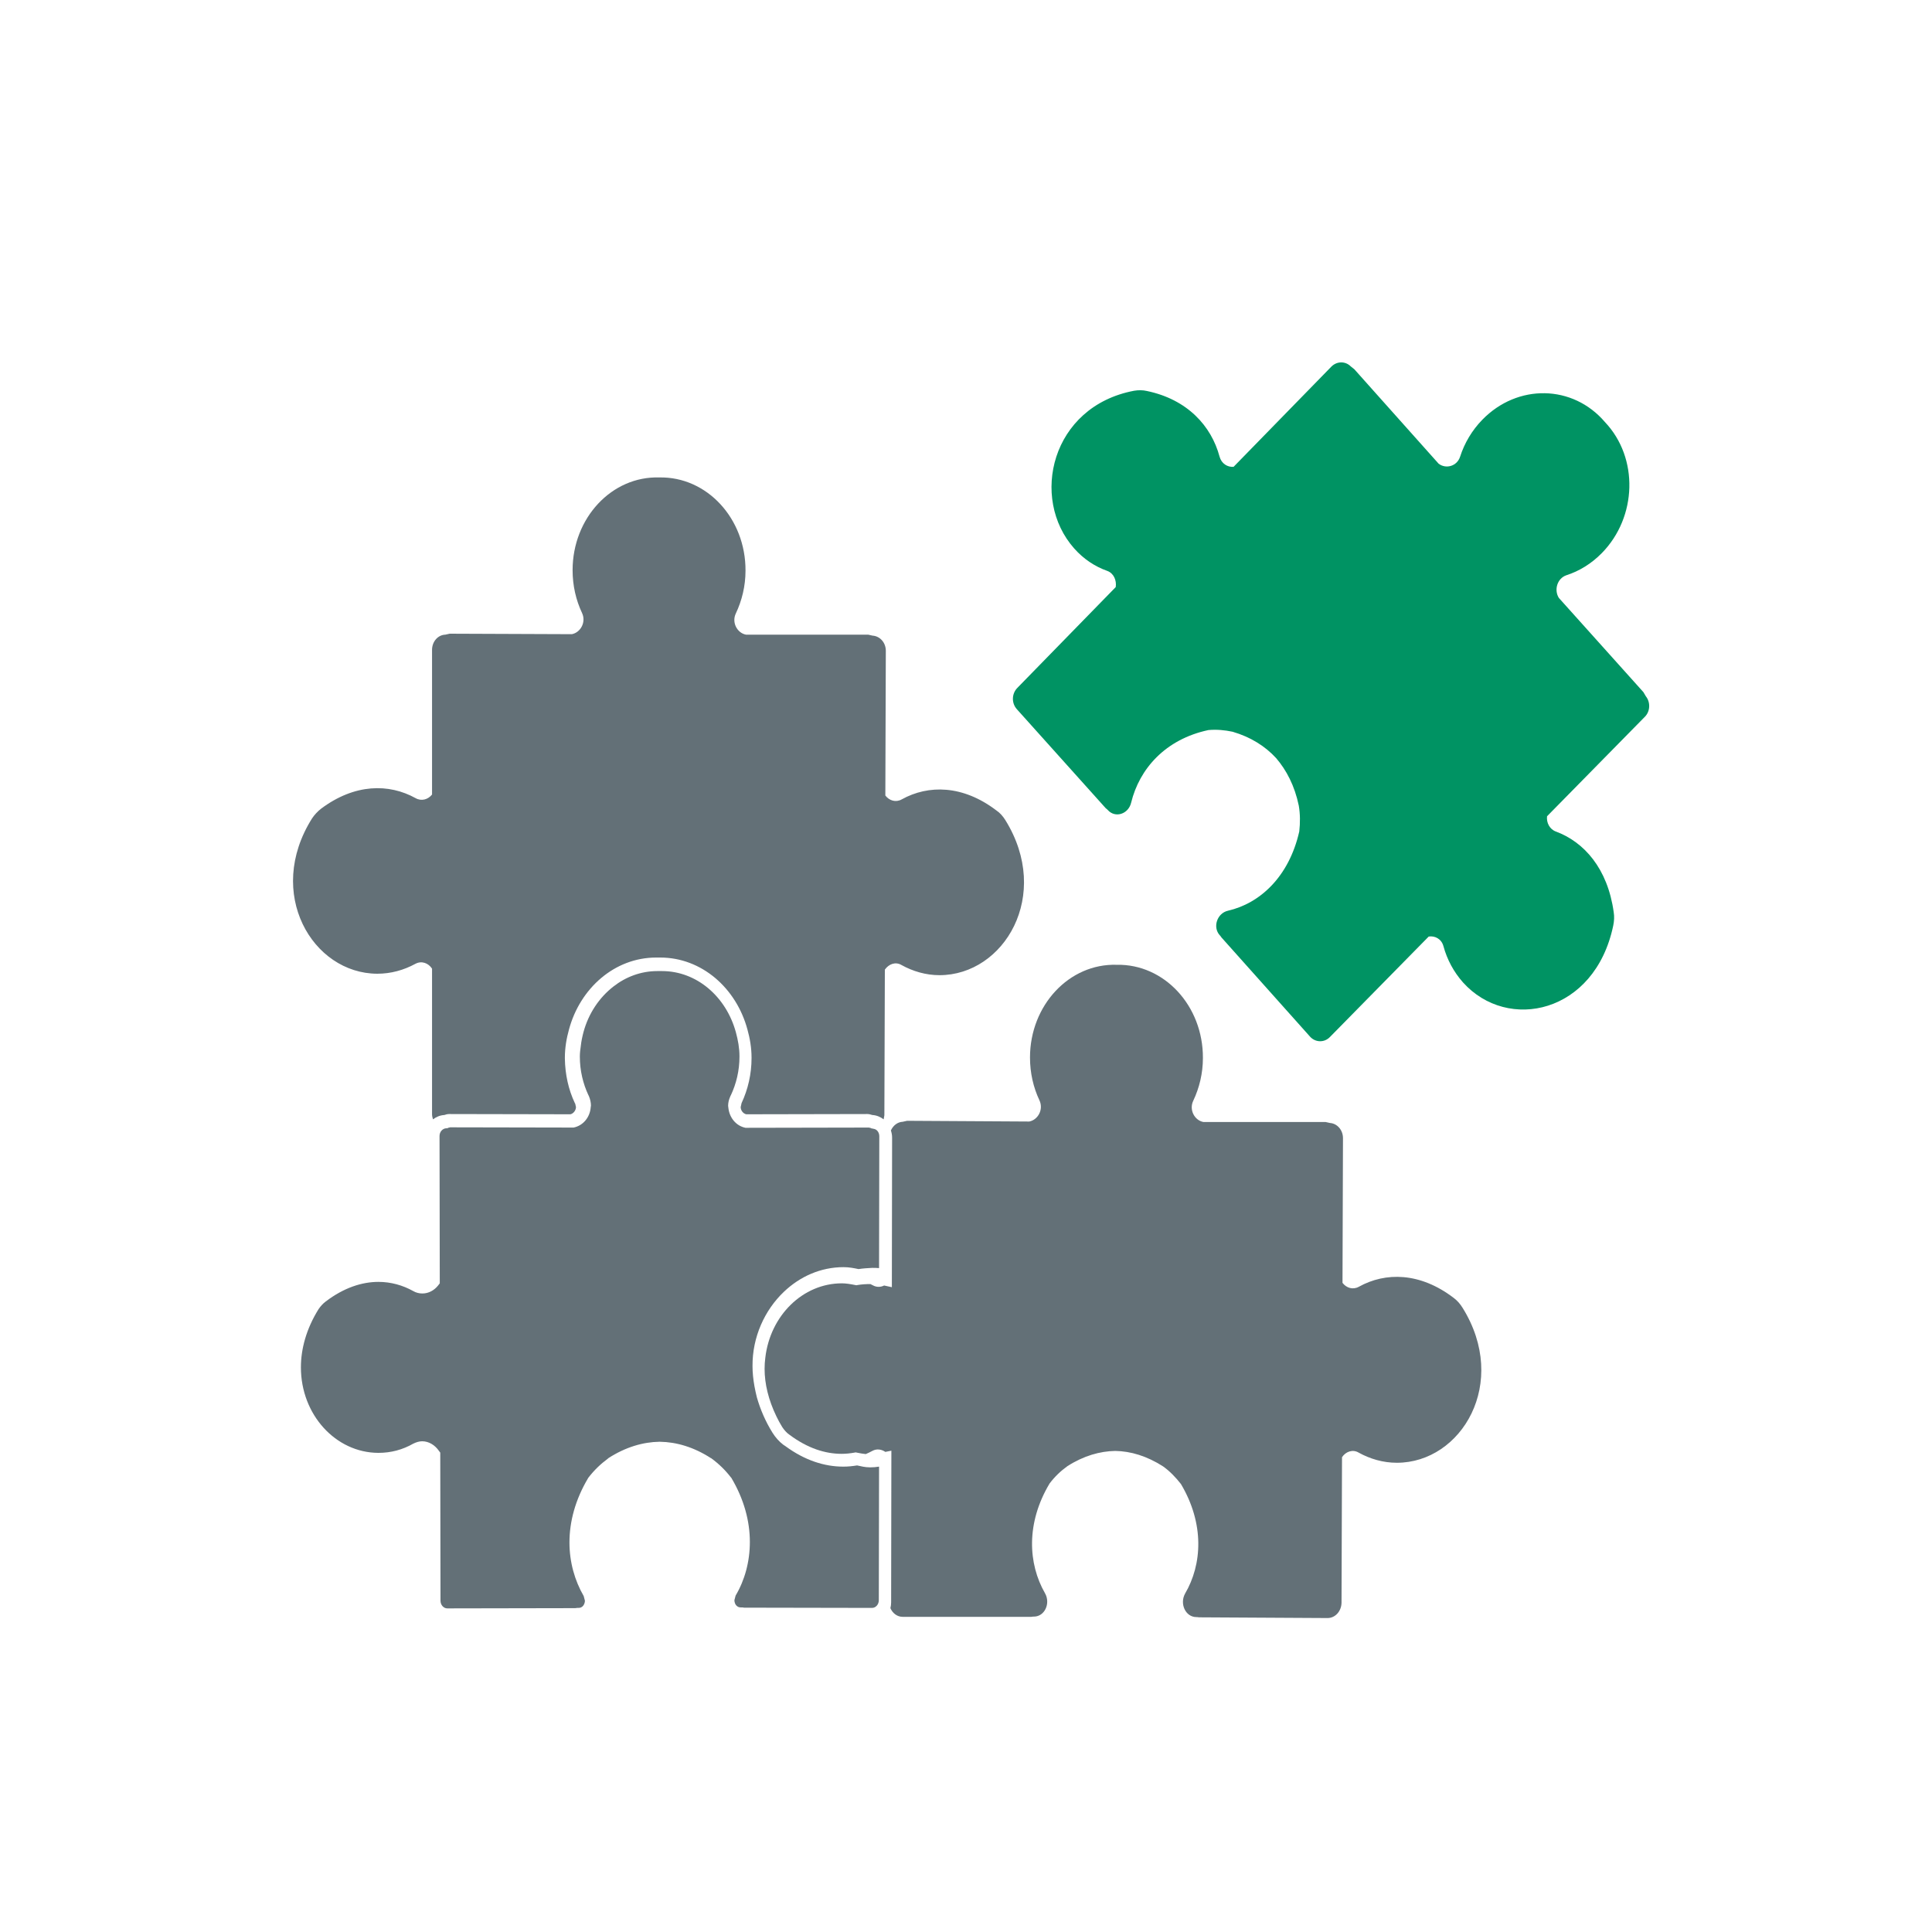 <svg xmlns="http://www.w3.org/2000/svg" xmlns:xlink="http://www.w3.org/1999/xlink" id="Calque_1" x="0px" y="0px" viewBox="0 0 80 80" style="enable-background:new 0 0 80 80;" xml:space="preserve">
<style type="text/css">
	.st0{clip-path:url(#SVGID_00000137090506965879065890000005181113733553343397_);fill:#637077;}
	.st1{clip-path:url(#SVGID_00000137090506965879065890000005181113733553343397_);fill:#009363;}
	.st2{clip-path:url(#SVGID_00000070102954108345891510000004251321555130652561_);fill:#009363;}
	.st3{clip-path:url(#SVGID_00000070102954108345891510000004251321555130652561_);fill:#637077;}
	.st4{fill:#637077;}
	.st5{clip-path:url(#SVGID_00000061438358189030890150000003081842335445964179_);fill:#637077;}
	.st6{clip-path:url(#SVGID_00000099652615935863334360000010746426668535250841_);fill:#637077;}
	.st7{clip-path:url(#SVGID_00000099652615935863334360000010746426668535250841_);fill:#009363;}
	.st8{clip-path:url(#SVGID_00000124136193758908292960000001601576468462822572_);fill:#009363;}
	.st9{clip-path:url(#SVGID_00000080178598222020321000000016553770317905000850_);fill:#637077;}
	.st10{clip-path:url(#SVGID_00000011743515547282795200000016507900840678368656_);fill:#637077;}
	.st11{clip-path:url(#SVGID_00000011743515547282795200000016507900840678368656_);fill:#009363;}
	.st12{fill:#006FB4;}
	.st13{fill:#FFFFFF;}
	.st14{fill:#E22020;}
	.st15{clip-path:url(#SVGID_00000119800397357705580440000001863060095423897258_);fill:#637077;}
	.st16{clip-path:url(#SVGID_00000119800397357705580440000001863060095423897258_);fill:#009363;}
	.st17{clip-path:url(#SVGID_00000029731375146980803650000015355048400518817209_);fill:#009363;}
	.st18{clip-path:url(#SVGID_00000029731375146980803650000015355048400518817209_);fill:#637077;}
	.st19{clip-path:url(#SVGID_00000029731375146980803650000015355048400518817209_);fill:#40403F;}
	.st20{clip-path:url(#SVGID_00000085933681331713062060000000410976920738225322_);fill:#637077;}
	.st21{clip-path:url(#SVGID_00000109708464722122450690000018396504581520054915_);fill:#637077;}
	.st22{clip-path:url(#SVGID_00000109708464722122450690000018396504581520054915_);fill:#009363;}
	.st23{clip-path:url(#SVGID_00000000913623640929882100000003021150994413482929_);fill:#009363;}
	.st24{fill:#009363;}
	.st25{clip-path:url(#SVGID_00000019677853433037033960000012856614728422237622_);fill:#637077;}
	
		.st26{clip-path:url(#SVGID_00000096777805963362461050000003633374150747158162_);fill:none;stroke:#009363;stroke-width:2;stroke-miterlimit:10;}
	.st27{clip-path:url(#SVGID_00000109742853920478951710000017728972473647990434_);fill:#637077;}
	
		.st28{clip-path:url(#SVGID_00000109742853920478951710000017728972473647990434_);fill:none;stroke:#009363;stroke-width:3.138;stroke-miterlimit:10;}
	.st29{clip-path:url(#SVGID_00000112591548109093812270000002029027171745283994_);fill:#637077;}
	.st30{clip-path:url(#SVGID_00000096045506683719634360000009299323899443561914_);fill:#009363;}
	.st31{clip-path:url(#SVGID_00000096045506683719634360000009299323899443561914_);fill:#637077;}
	.st32{clip-path:url(#SVGID_00000013156823114281943130000005068962962355039157_);}
	.st33{clip-path:url(#SVGID_00000151532148461327630550000012522797286581380250_);}
	.st34{clip-path:url(#SVGID_00000151532148461327630550000012522797286581380250_);fill:#009363;}
	.st35{clip-path:url(#SVGID_00000151532148461327630550000012522797286581380250_);fill:#637077;}
	.st36{clip-path:url(#SVGID_00000149377023902817097900000002135455159812110244_);fill:#009363;}
	.st37{clip-path:url(#SVGID_00000149377023902817097900000002135455159812110244_);fill:#637077;}
	.st38{clip-path:url(#SVGID_00000140693033834865079530000008393104134344461730_);fill:#637077;}
	.st39{clip-path:url(#SVGID_00000028290284463405582750000005067154422292565171_);fill:#637077;}
	.st40{clip-path:url(#SVGID_00000028290284463405582750000005067154422292565171_);fill:#009363;}
</style>
<g>
	<defs>
		<rect id="SVGID_00000147217781271687740520000013689610615846778258_" x="12.14" y="15" width="56.15" height="51.99"></rect>
	</defs>
	<clipPath id="SVGID_00000062190908246795962710000012617716067468498608_">
		<use xlink:href="#SVGID_00000147217781271687740520000013689610615846778258_" style="overflow:visible;"></use>
	</clipPath>
	<path style="clip-path:url(#SVGID_00000062190908246795962710000012617716067468498608_);fill:#009363;" d="M68.15,28.83l-0.1-0.17   l-3.5-3.9c-0.21-0.33-0.07-0.81,0.31-0.94c0.53-0.17,1.04-0.48,1.47-0.92c1.46-1.49,1.53-3.94,0.13-5.42   c-1.33-1.56-3.62-1.6-5.08-0.1c-0.43,0.44-0.74,0.97-0.92,1.53c-0.13,0.4-0.59,0.52-0.89,0.29l-3.49-3.91l-0.15-0.12   c-0.22-0.22-0.57-0.22-0.8,0.01l-4.05,4.15c-0.25,0.02-0.5-0.13-0.58-0.42c-0.34-1.27-1.33-2.37-3.01-2.72   c-0.17-0.04-0.35-0.04-0.53-0.01c-3.44,0.65-4.32,4.46-2.48,6.53c0.39,0.44,0.86,0.75,1.37,0.93c0.27,0.1,0.39,0.39,0.35,0.67   l-4.07,4.17c-0.24,0.24-0.25,0.63-0.03,0.88l3.68,4.1l0.07,0.06l0.02,0.02c0.31,0.35,0.86,0.17,0.97-0.31   c0.34-1.39,1.41-2.62,3.2-3c0.34-0.03,0.67,0,1,0.07c0.75,0.22,1.35,0.6,1.8,1.09c0.43,0.5,0.77,1.15,0.94,1.97   c0.06,0.35,0.06,0.71,0.02,1.07c-0.43,1.89-1.64,2.98-2.95,3.28c-0.45,0.1-0.65,0.68-0.34,1.02l0.02,0.02l0.05,0.07l3.67,4.11   c0.22,0.24,0.59,0.25,0.82,0.01l4.09-4.16c0.26-0.04,0.53,0.1,0.61,0.4c0.15,0.55,0.42,1.06,0.81,1.5   c1.85,2.06,5.46,1.29,6.22-2.35c0.04-0.19,0.05-0.38,0.02-0.56c-0.25-1.81-1.23-2.91-2.4-3.34c-0.26-0.1-0.39-0.37-0.36-0.63   l4.06-4.13C68.33,29.45,68.35,29.08,68.15,28.83"></path>
	<path style="clip-path:url(#SVGID_00000062190908246795962710000012617716067468498608_);fill:#637077;" d="M49.54,66.96h0.03   l0.08,0.01L54.97,67c0.32,0,0.57-0.28,0.58-0.63l0.02-6.03c0.15-0.23,0.44-0.34,0.69-0.19c0.47,0.26,1.01,0.42,1.58,0.42   c2.68,0,4.66-3.31,2.72-6.42c-0.1-0.16-0.22-0.3-0.37-0.41c-1.39-1.06-2.82-1.07-3.92-0.46c-0.25,0.14-0.52,0.05-0.68-0.16   l0.02-5.99c0-0.34-0.24-0.61-0.54-0.63l-0.18-0.04l-5.06,0c-0.37-0.07-0.6-0.51-0.42-0.88c0.25-0.53,0.4-1.13,0.4-1.77   c0.01-2.16-1.6-3.9-3.57-3.86c-1.97-0.06-3.59,1.68-3.59,3.84c0,0.64,0.14,1.24,0.39,1.77c0.18,0.38-0.06,0.81-0.42,0.88   l-5.06-0.03l-0.18,0.04c-0.22,0.01-0.4,0.16-0.49,0.36c0.03,0.09,0.05,0.19,0.05,0.3l-0.01,6.19l-0.32-0.07   c-0.14,0.07-0.31,0.08-0.47-0.01l-0.1-0.05c-0.17,0-0.35,0.01-0.53,0.04l-0.05,0.01l-0.05-0.01c-0.2-0.04-0.38-0.07-0.55-0.07   c-1.62,0-2.97,1.34-3.17,3.08c-0.02,0.15-0.03,0.3-0.03,0.46c0,0.62,0.16,1.29,0.49,1.97c0.07,0.15,0.15,0.29,0.24,0.44   c0.08,0.12,0.18,0.24,0.3,0.32c0.75,0.56,1.48,0.79,2.16,0.79c0.18,0,0.36-0.02,0.53-0.05l0.05-0.01l0.05,0.01   c0.15,0.03,0.26,0.05,0.37,0.06c0.09-0.04,0.18-0.08,0.27-0.13c0.18-0.1,0.38-0.07,0.54,0.04l0.25-0.05l-0.01,6.28   c0,0.08-0.01,0.16-0.03,0.24c0.09,0.21,0.28,0.36,0.51,0.36l5.32,0l0.08-0.01h0.03c0.45,0,0.7-0.55,0.46-0.97   c-0.7-1.22-0.79-2.9,0.19-4.54c0.21-0.28,0.46-0.52,0.74-0.72c0.67-0.43,1.35-0.62,1.98-0.63c0.64,0.01,1.31,0.21,1.98,0.64   c0.28,0.2,0.52,0.45,0.74,0.73c0.98,1.65,0.88,3.33,0.17,4.54C48.84,66.41,49.09,66.96,49.54,66.96"></path>
	<path style="clip-path:url(#SVGID_00000062190908246795962710000012617716067468498608_);fill:#637077;" d="M30.71,45.67L30.7,45.7   l0,0.01l-0.03,0.13c0,0.14,0.1,0.27,0.23,0.3l5.02-0.01c0.07,0,0.13,0.02,0.2,0.04v0c0.18,0.01,0.34,0.08,0.47,0.18l0.03-0.17   l0.02-6.03c0.16-0.23,0.44-0.34,0.69-0.19c0.47,0.26,1.01,0.42,1.57,0.42c2.68,0,4.66-3.31,2.73-6.42c-0.1-0.16-0.22-0.3-0.37-0.4   c-1.39-1.06-2.82-1.07-3.92-0.46c-0.25,0.14-0.52,0.05-0.68-0.16l0.02-5.99c0-0.34-0.24-0.61-0.55-0.63l-0.18-0.04l-5.06,0   c-0.37-0.07-0.6-0.51-0.42-0.88c0.25-0.53,0.4-1.13,0.4-1.77c0.01-2.16-1.6-3.9-3.57-3.86c-1.97-0.06-3.59,1.68-3.59,3.84   c0,0.64,0.14,1.24,0.39,1.77c0.18,0.38-0.06,0.81-0.42,0.88l-5.06-0.02l-0.18,0.04c-0.31,0.01-0.55,0.29-0.55,0.63l0,5.99   c-0.16,0.2-0.43,0.29-0.68,0.15c-1.1-0.61-2.52-0.61-3.92,0.44c-0.14,0.11-0.27,0.25-0.37,0.4c-1.95,3.1,0.02,6.42,2.7,6.43   c0.57,0,1.1-0.15,1.58-0.41c0.26-0.14,0.54-0.03,0.69,0.2l0,6.03c0,0.07,0.02,0.15,0.04,0.21c0.13-0.1,0.29-0.17,0.47-0.18v0   c0.06-0.02,0.12-0.04,0.2-0.04l5.02,0.01c0.13-0.03,0.23-0.17,0.23-0.3l-0.03-0.13l0-0.01l-0.01-0.01l-0.01-0.02   c-0.26-0.55-0.4-1.18-0.41-1.84v-0.02v0v-0.01c0-0.42,0.07-0.81,0.17-1.17c0.46-1.71,1.89-2.98,3.61-2.98l0.09,0l0.08,0   c1.72,0,3.15,1.27,3.61,2.98c0.1,0.36,0.17,0.75,0.17,1.17v0.01C31.12,44.48,30.97,45.11,30.71,45.67"></path>
	<path style="clip-path:url(#SVGID_00000062190908246795962710000012617716067468498608_);fill:#637077;" d="M32.46,53.49   c0.66-0.63,1.52-1.02,2.47-1.02l0,0.3v-0.3c0.23,0,0.43,0.04,0.62,0.08c0.19-0.03,0.38-0.04,0.57-0.05c0.09,0,0.19,0,0.28,0.01   l0.01-5.46c0-0.17-0.11-0.3-0.25-0.31l-0.02-0.01l-0.04,0l-0.04-0.02l-0.08-0.02l-5.09,0.01l-0.02,0c-0.4-0.08-0.67-0.43-0.71-0.83   l-0.01-0.08c0-0.13,0.03-0.26,0.09-0.39h0l0.01-0.03l0.01-0.01c0.23-0.49,0.36-1.03,0.36-1.61v-0.01c0-0.34-0.06-0.67-0.15-1   c-0.4-1.46-1.61-2.53-3.06-2.53l-0.07,0h-0.01H27.3l-0.08,0c-0.68,0-1.31,0.24-1.82,0.64c-0.58,0.45-1.03,1.11-1.24,1.89   c-0.05,0.19-0.09,0.38-0.11,0.57c-0.02,0.14-0.04,0.29-0.04,0.43v0v0.01c0,0.58,0.13,1.12,0.36,1.61l0.01,0.01l0,0.01l0.01,0.02   l0,0c0.05,0.12,0.08,0.26,0.08,0.38l-0.01,0.07c-0.03,0.41-0.31,0.76-0.71,0.84l-0.02,0l-5.09-0.01l-0.04,0.01l-0.04,0.01   l-0.04,0.02l-0.05,0c-0.14,0.01-0.27,0.14-0.27,0.32l0.01,6.1l-0.07,0.09c-0.16,0.2-0.39,0.33-0.65,0.33   c-0.13,0-0.26-0.03-0.38-0.1c-0.43-0.24-0.92-0.38-1.44-0.38c-0.68,0-1.43,0.24-2.18,0.81c-0.11,0.08-0.22,0.2-0.3,0.32   c-0.51,0.82-0.73,1.65-0.73,2.41c0,1.96,1.44,3.53,3.2,3.54h0.01c0.52,0,1-0.13,1.44-0.38c0.12-0.06,0.25-0.1,0.37-0.1   c0.28,0,0.53,0.16,0.69,0.39l0.06,0.08l0.01,6.13c0,0.18,0.13,0.32,0.28,0.32l5.3-0.01l0.08-0.01h0.02h0.03   c0.09,0,0.14-0.03,0.19-0.08c0.05-0.06,0.08-0.14,0.08-0.22l-0.05-0.19c-0.37-0.64-0.59-1.4-0.59-2.22c0-0.86,0.24-1.77,0.77-2.66   l0.01-0.02l0.01-0.01c0.23-0.3,0.5-0.56,0.8-0.78l0.01-0.01l0.01-0.01c0.71-0.46,1.44-0.67,2.12-0.68h0h0.01   c0.69,0.01,1.41,0.22,2.12,0.68l0.01,0l0.01,0.01c0.3,0.22,0.57,0.48,0.8,0.78l0.01,0.01l0.01,0.01c0.53,0.89,0.77,1.8,0.77,2.66   c0,0.81-0.21,1.58-0.59,2.22l-0.05,0.19c0,0.08,0.03,0.17,0.08,0.22c0.05,0.05,0.1,0.08,0.19,0.08h0.05l0.02,0l0.06,0.01l5.3,0.01   c0.15,0,0.28-0.14,0.28-0.32l0.01-5.53c-0.12,0.02-0.24,0.03-0.37,0.03h0c-0.22,0-0.39-0.05-0.54-0.08   c-0.19,0.03-0.37,0.05-0.57,0.05c-0.78,0-1.6-0.26-2.4-0.85l-0.09-0.06c-0.17-0.13-0.32-0.3-0.44-0.49   c-0.3-0.48-0.51-0.98-0.65-1.47c-0.04-0.15-0.07-0.31-0.1-0.46c-0.05-0.28-0.08-0.56-0.08-0.83   C31.15,55.37,31.66,54.25,32.46,53.49"></path>
</g>
</svg>